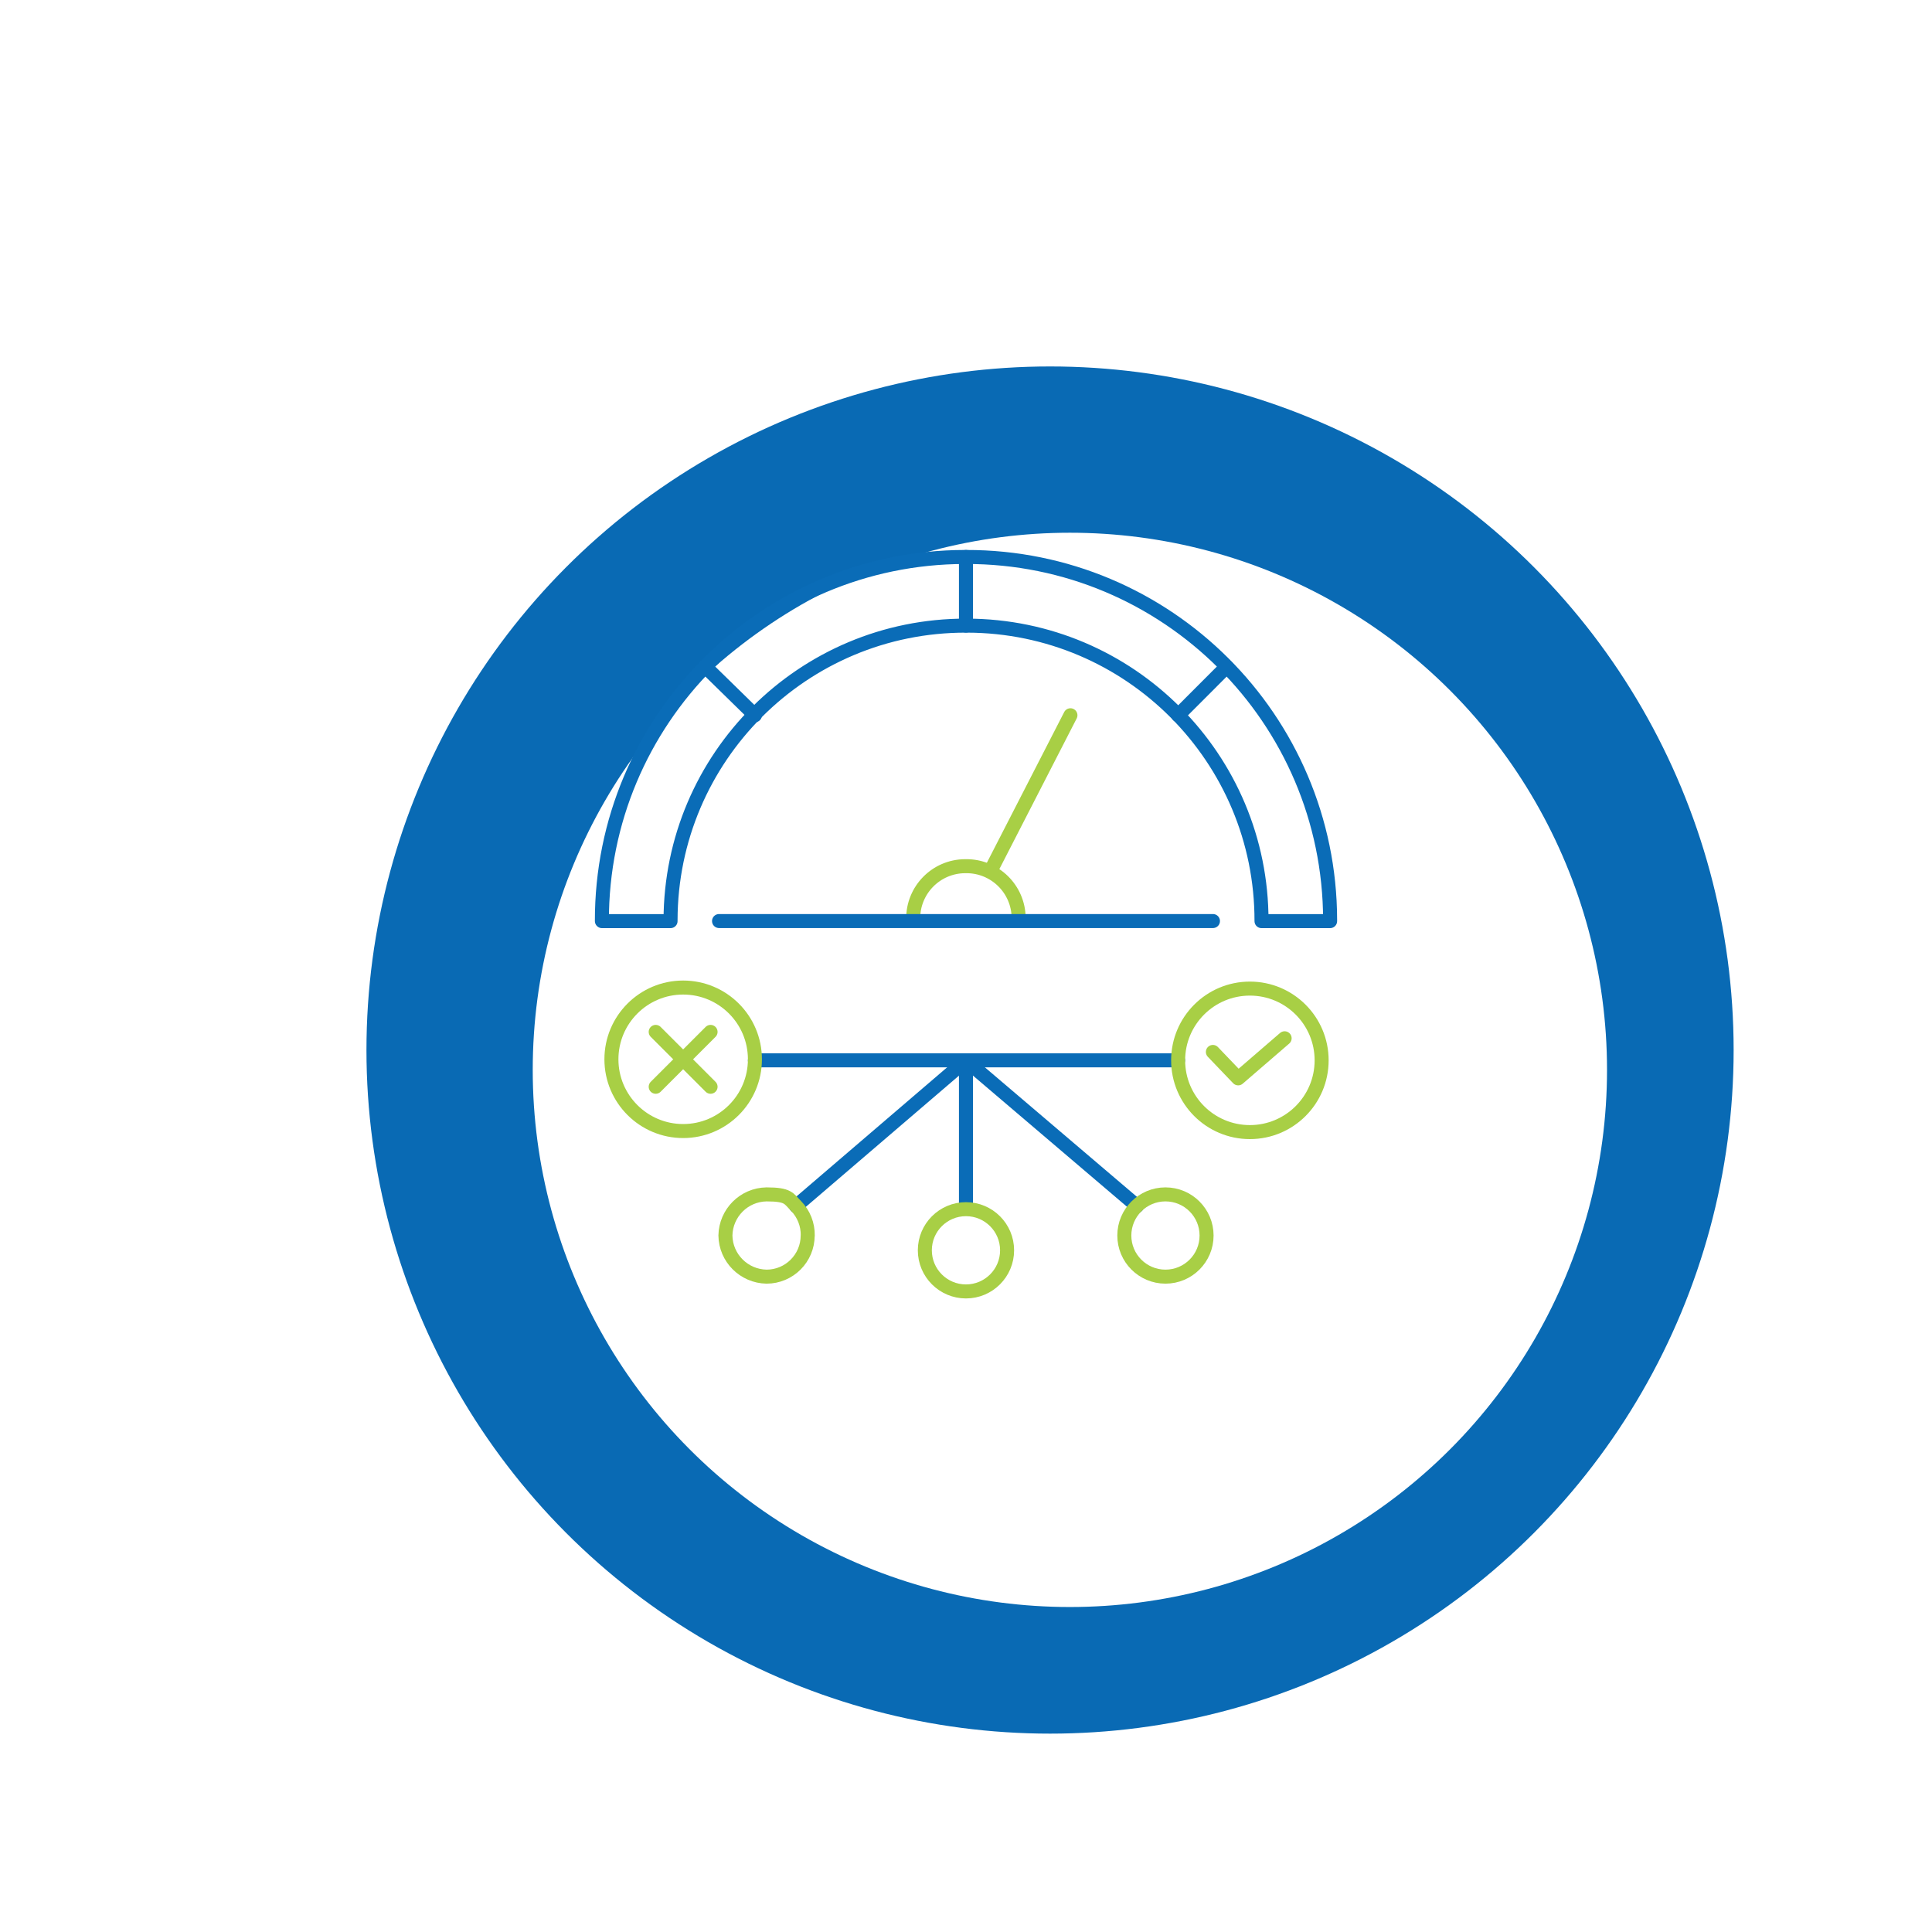 <?xml version="1.0" encoding="UTF-8"?>
<svg id="Layer_1" data-name="Layer 1" xmlns="http://www.w3.org/2000/svg" xmlns:xlink="http://www.w3.org/1999/xlink" viewBox="0 0 275.73 275.73">
  <defs>
    <style>
      .cls-1 {
        filter: url(#drop-shadow-2);
      }

      .cls-2 {
        fill: #fff;
      }

      .cls-3 {
        filter: url(#drop-shadow-1);
      }

      .cls-4 {
        fill: #096ab4;
      }

      .cls-5 {
        stroke: #0a6cb7;
      }

      .cls-5, .cls-6 {
        fill: none;
        stroke-linecap: round;
        stroke-linejoin: round;
        stroke-width: 2px;
      }

      .cls-6 {
        stroke: #a8cf45;
      }
    </style>
    <filter id="drop-shadow-1" x="22" y="21.73" width="256" height="256" filterUnits="userSpaceOnUse">
      <feOffset dx="12" dy="12"/>
      <feGaussianBlur result="blur" stdDeviation="10"/>
      <feFlood flood-color="#000" flood-opacity=".25"/>
      <feComposite in2="blur" operator="in"/>
      <feComposite in="SourceGraphic"/>
    </filter>
    <filter id="drop-shadow-2" x="46" y="45.73" width="214" height="214" filterUnits="userSpaceOnUse">
      <feOffset dx="15" dy="15"/>
      <feGaussianBlur result="blur-2" stdDeviation="10"/>
      <feFlood flood-color="#000" flood-opacity=".25"/>
      <feComposite in2="blur-2" operator="in"/>
      <feComposite in="SourceGraphic"/>
    </filter>
  </defs>
  <g id="Group_267" data-name="Group 267" class="cls-3">
    <circle id="Ellipse_855" data-name="Ellipse 855" class="cls-4" cx="137.86" cy="137.86" r="97.56"/>
  </g>
  <g class="cls-1">
    <circle id="Ellipse_784-2" data-name="Ellipse 784-2" class="cls-2" cx="137.69" cy="137.69" r="76.66"/>
  </g>
  <g id="Group_207" data-name="Group 207">
    <path id="Path_1560" data-name="Path 1560" class="cls-5" d="M85.9,131.45c-.05-28.65,23.13-51.91,51.78-51.96.06,0,.12,0,.19,0,28.65-.05,51.91,23.13,51.96,51.78,0,.06,0,.12,0,.19h-9.79c.04-23.25-18.78-42.13-42.03-42.17-.05,0-.09,0-.14,0-23.25-.04-42.13,18.78-42.17,42.03,0,.05,0,.09,0,.14h-9.79Z"/>
    <line id="Line_92" data-name="Line 92" class="cls-5" x1="100.66" y1="95.15" x2="107.74" y2="102.08"/>
    <line id="Line_93" data-name="Line 93" class="cls-5" x1="137.86" y1="79.49" x2="137.86" y2="89.28"/>
    <line id="Line_94" data-name="Line 94" class="cls-5" x1="175.06" y1="95.15" x2="168.14" y2="102.08"/>
    <path id="Path_1561" data-name="Path 1561" class="cls-6" d="M130.33,131.14c-.04-4.12,3.27-7.49,7.39-7.52.04,0,.09,0,.14,0,4.12-.04,7.49,3.27,7.52,7.39,0,.05,0,.09,0,.14"/>
    <line id="Line_95" data-name="Line 95" class="cls-6" x1="141.33" y1="124.37" x2="152.77" y2="102.08"/>
    <line id="Line_96" data-name="Line 96" class="cls-5" x1="107.74" y1="151.33" x2="168.13" y2="151.33"/>
    <path id="Path_1562" data-name="Path 1562" class="cls-5" d="M113.61,172.12l24.25-20.78,24.4,20.78"/>
    <line id="Line_97" data-name="Line 97" class="cls-5" x1="137.86" y1="172.42" x2="137.86" y2="151.33"/>
    <path id="Path_1563" data-name="Path 1563" class="cls-6" d="M173.1,150.13l3.61,3.77,6.63-5.72"/>
    <line id="Line_98" data-name="Line 98" class="cls-6" x1="93.58" y1="147.27" x2="101.41" y2="155.1"/>
    <line id="Line_99" data-name="Line 99" class="cls-6" x1="101.41" y1="147.27" x2="93.58" y2="155.1"/>
    <line id="Line_100" data-name="Line 100" class="cls-5" x1="102.62" y1="131.45" x2="173.11" y2="131.45"/>
    <circle id="Ellipse_829" data-name="Ellipse 829" class="cls-6" cx="97.5" cy="151.18" r="10.24"/>
    <circle id="Ellipse_830" data-name="Ellipse 830" class="cls-6" cx="178.38" cy="151.33" r="10.24"/>
    <circle id="Ellipse_831" data-name="Ellipse 831" class="cls-6" cx="166.33" cy="176.33" r="5.87"/>
    <circle id="Ellipse_832" data-name="Ellipse 832" class="cls-6" cx="137.86" cy="178.44" r="5.87"/>
    <path id="Path_1564" data-name="Path 1564" class="cls-6" d="M115.27,176.33c0,3.24-2.63,5.87-5.87,5.87-3.22-.06-5.82-2.65-5.87-5.87.06-3.22,2.65-5.82,5.87-5.87,3.16,0,3.16.6,4.22,1.66,1.09,1.13,1.69,2.65,1.66,4.22Z"/>
  </g>
</svg>